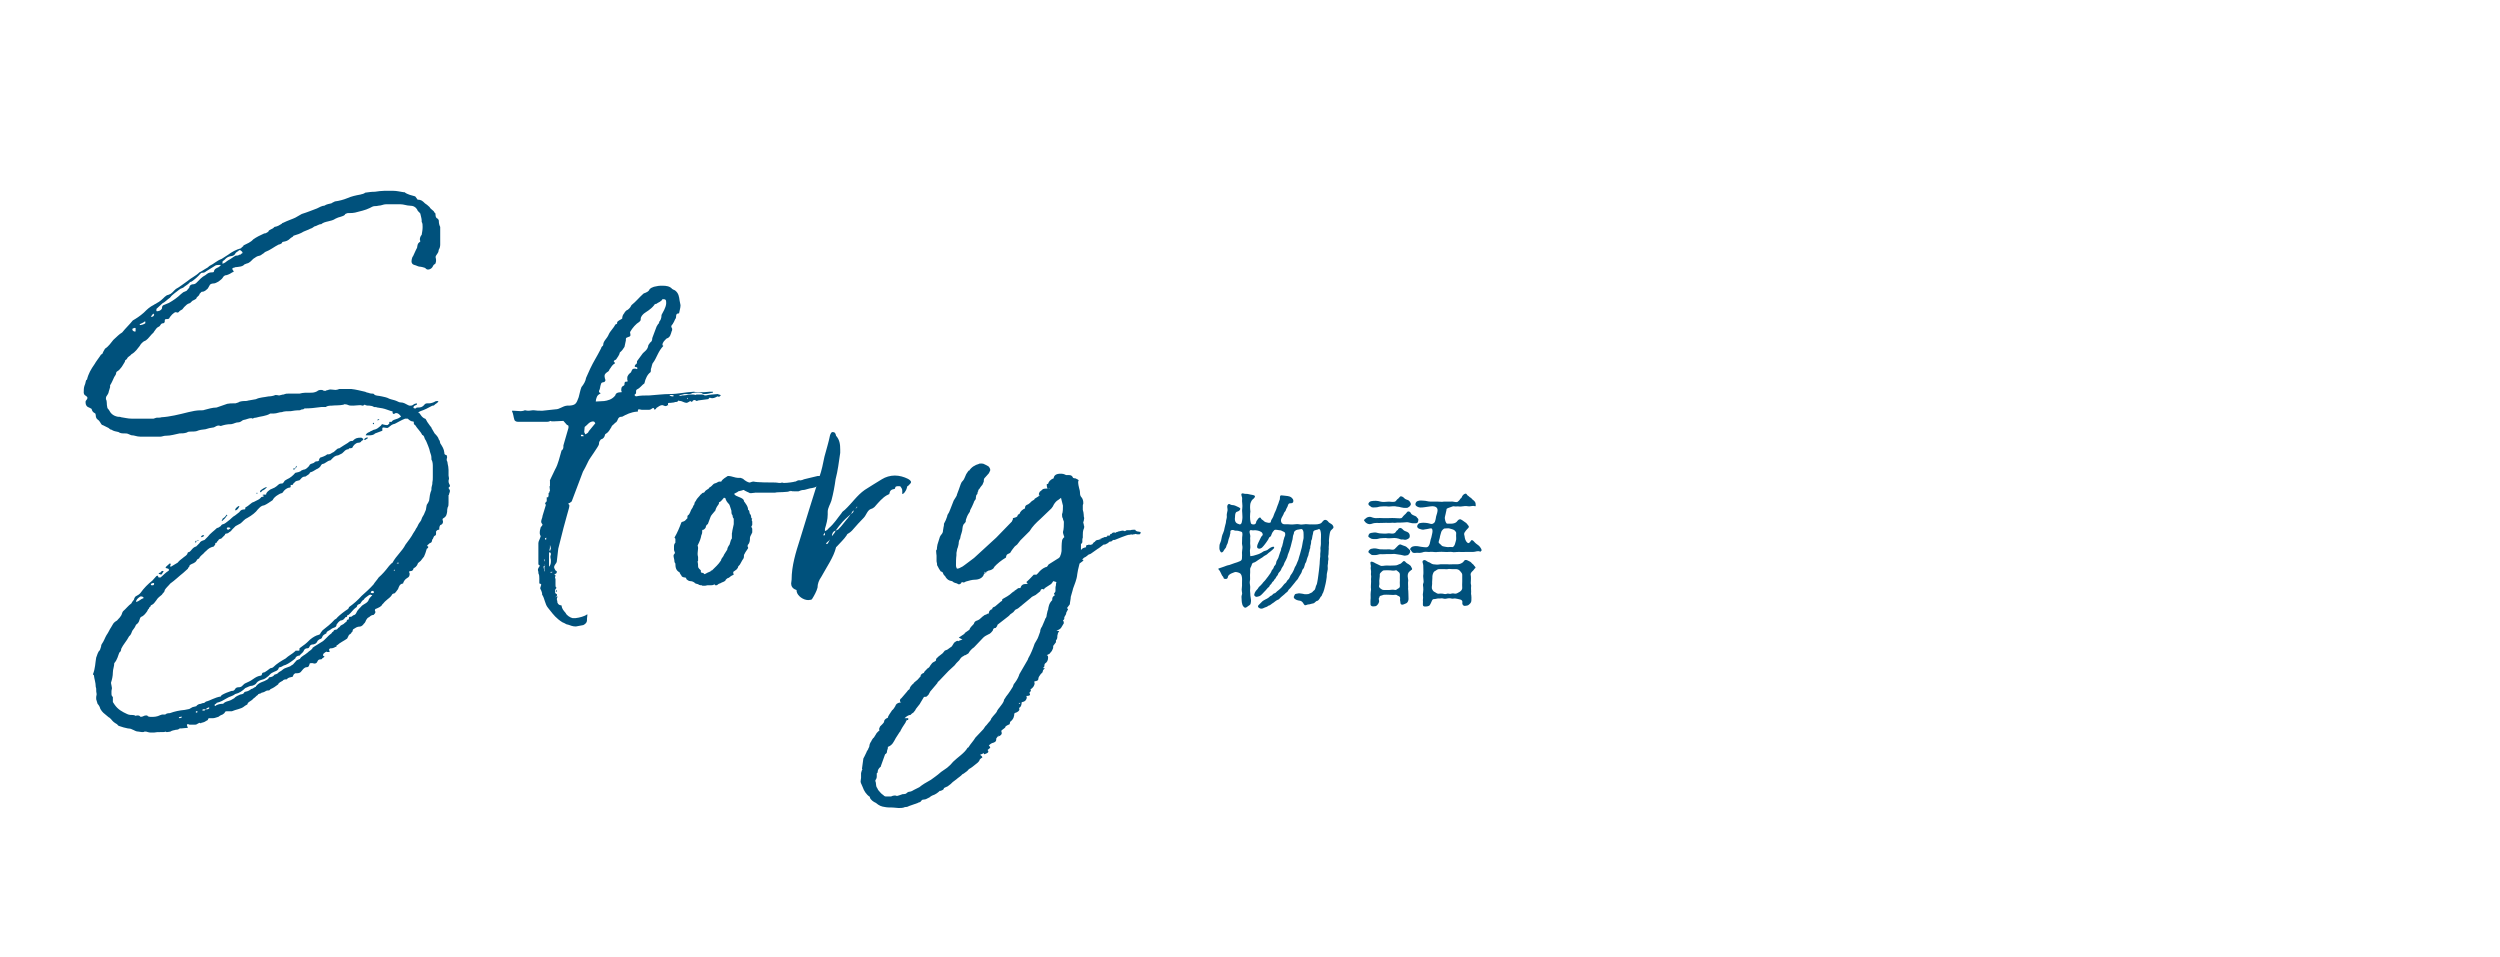 <?xml version="1.0" encoding="UTF-8"?>
<svg id="_レイヤー_2" data-name="レイヤー 2" xmlns="http://www.w3.org/2000/svg" width="405" height="155" viewBox="0 0 405 155">
  <defs>
    <style>
      .cls-1 {
        fill: none;
      }

      .cls-2 {
        fill: #00517c;
      }
    </style>
  </defs>
  <g id="_レイヤー_1-2" data-name="レイヤー 1">
    <g>
      <g>
        <g>
          <path class="cls-2" d="m59.24,70.516c.075-.3.375-.45.6-.525l.225-.149c.3-.075.375-.226.525-.226.45-.075.675-.3,1.125-.675.075-.15.15-.225.225-.225.075,0,.15.074.225.074.3.075.45.075.6.075.075,0,.15-.149.3-.225v-.3h.375c.15-.301.525-.375.75-.45.3-.075.525-.226.75-.375v-.075c-.225-.3-.45-.524-.75-.524-.075,0-.15,0-.225.074-.075,0-.075.075-.15.075-.225,0-.225-.225-.225-.375,0,0,0-.075-.075-.075-.225,0-.45-.149-.75-.225-.6-.225-1.05-.3-1.65-.375-.15-.075-.375-.075-.525-.075-.15-.149-.6-.225-.75-.225s-.45,0-.6-.075c-.075,0-.075-.075-.15-.075-.075,0-.15.075-.15.075,0,.075-.3.075-.3.075-.075-.075-.225-.075-.375-.075-.375,0-.675.075-1.05.075-.15,0-.675,0-.75-.075-.15-.075-.375-.15-.6-.15-.075,0-.15,0-.225.075-.75.15-1.275.075-1.875.15-.225,0-.75,0-.975.225h-.75c-1.05.15-1.875.226-2.7.226l-.225.149c-.3,0-.375.075-.525.15-.6,0-1.125.075-1.5.149-.525,0-1.05,0-1.425.15-.45,0-.825.225-1.275.225h-.6c-.675.45-1.65.45-2.325.675-.375,0-.45.15-.525.15-.075,0-.15-.075-.225-.075-.45,0-.75.226-1.275.3-.075,0-.15.075-.375.226-.075.075-.3.149-.375.149-.525,0-.75.226-1.2.301-.75,0-1.275.149-1.725.3-.225-.075-.3-.075-.375-.075-.3,0-.525.225-.75.3-.6.075-.9.15-1.35.3-.6.075-.9.075-1.425.301-.225.074-.675.074-.825.074-.3,0-.6,0-.75.15-.45.15-.75.15-1.2.15-.75.149-1.425.375-2.175.375h-.075c-.3,0-.6.149-.825.149h-3.3c-.6,0-.9-.225-1.425-.225-.075,0-.15-.075-.375-.15-.3-.149-.45-.149-.675-.149-.45,0-.75,0-1.05-.226-.375-.075-.825-.149-1.125-.375-.3,0-.375-.3-.675-.375l-.75-.375h-.075c-.3-.225-.3-.6-.75-.899-.225-.15-.3-.45-.3-.675,0-.15-.075-.301-.075-.301-.45-.225-.525-.449-.6-.75-.225-.149-.45-.225-.6-.3-.375-.225-.375-.6-.375-.825,0-.074,0-.149.075-.225.15-.15.225-.3.225-.45,0-.149-.225-.3-.45-.45-.075-.074-.15-.225-.15-.375,0-.375,0-.824.15-1.199.15-.3.15-.601.225-.75q0-.15.15-.15c.225-.975.675-1.725,1.2-2.475.3-.525.675-.976.975-1.425,0-.075.15-.226.225-.226.15-.074.15-.225.225-.375l.3-.524c.6-.375.975-.976,1.35-1.425.6-.525.9-.9,1.425-1.2.6-.75,1.125-1.2,1.725-1.95.525-.3,1.125-.675,1.8-1.274.525-.525.9-.9,1.65-1.275.15-.15.375-.15.375-.225.6-.301.975-.676,1.35-1.05l.3-.226c.075-.075.375-.075.375-.149.45-.075.75-.601,1.125-.9.6-.3,1.2-.825,1.875-1.275.6-.524,1.35-.824,1.95-1.425.225-.075.525-.3.9-.524.3-.15.525-.3.75-.525.675-.3,1.125-.825,1.95-1.125l1.05-.675c.6-.45,1.275-.825,2.1-1.05,0-.075.225-.226.3-.3.075,0,.075-.15.075-.15.6-.3,1.2-.525,1.575-.975.525-.375,1.125-.675,1.8-.976.075,0,.225,0,.3-.074.075,0,.15-.075.375-.226,0-.3.675-.375.9-.675l.075-.075c.525-.075.825-.3,1.2-.524,0-.075.15-.15.225-.15.75-.375,1.5-.6,1.95-.825l1.05-.6c.975-.3,1.65-.6,2.475-.9.3-.149.825-.449,1.2-.449.3-.226.825-.301,1.125-.375.3-.226.525-.226.525-.301.675-.074,1.5-.3,2.025-.524.675-.3,1.35-.45,2.175-.601.15-.074.525-.074.75-.3.6-.075.975-.149,1.575-.149.525-.075,1.05-.15,1.5-.15h1.5c.525,0,1.125.15,1.65.225h.15c.45.375,1.2.525,1.725.676l.225.3c.075.075.15.225.15.225.6,0,.825.226,1.2.601.15.074.525.375.75.6.075.225.45.45.675.675.075.075.075.225.225.3.15.075-.075.675.375.9.15,0,.15.225.225.3,0,.45.075.75.225,1.05v2.85c0,.301-.075.601-.225.825,0,.075-.075.226-.075.375-.225.45-.45.601-.45.825,0,.15.075.225.075.45v.225c0,.075-.075.375-.15.45-.225.075-.3.225-.45.525-.15.225-.45.375-.675.375-.225,0-.3-.075-.375-.15-.075-.075-.15-.15-.225-.15-.3-.074-.45-.149-.6-.149-.45,0-.675-.226-1.05-.3-.3-.075-.45-.301-.45-.601,0-.225.075-.45.15-.675,0,0,0-.075.075-.075.225-.45.45-1.05.675-1.425.075-.45.075-.675.375-.9q.15-.074.15-.149c0-.075-.075-.226-.075-.3,0-.3.15-.601.3-.75.075-.45.15-.825.15-1.275,0-.3,0-.6-.15-.825v-.225c0-.3-.15-.75-.225-1.125-.15-.225-.45-.375-.525-.675-.225-.375-.6-.6-1.2-.6-.45,0-.975-.226-1.5-.226h-2.325c-.45,0-.75.226-1.2.226-.075,0-.225.074-.6.074h-.075c-.15,0-.525.15-.75.301-.75.375-1.575.524-2.4.749-.3.075-.6.075-1.05.075-.15,0-.225,0-.525.15-.075.225-.3.3-.75.45-.3.074-.525.149-.825.3-.75.524-1.725.375-2.325.899-.45,0-.675.301-1.125.375-.075.075-.375.301-.675.375-.225.15-.75.301-1.05.45-.45.3-1.125.525-1.65.675-.075.226-.3.226-.45.375-.45.45-.75.525-1.2.601-.075,0-.225.074-.225.225-.075.075-.375.225-.525.225-.75.375-1.35.9-2.175,1.2-.075,0-.15.075-.15.15-.3.149-.6.45-.75.45-.45.074-.6.225-1.05.524-.3.3-.6.675-1.05.75l-.375.15c-.3.375-.9.375-1.5.45-.075,0-.075.074-.15.074-.3,0-.3.15-.3.226.075.225.225.3.225.375,0,.074-.15.149-.225.149-.225.15-.45.3-.9.45-.3,0-.525.15-.675.45-.15.225-.3.3-.675.6-.3.15-.525.3-.75.3-.225,0-.6.075-.675.301l-.3.524c-.3.226-.45.525-.975.525,0,0-.15.075-.225.225-.075,0-.075.075-.15.15,0,.3-.45.375-.525.75l-.375.225c-.3.075-.375.3-.525.375,0,.075-.15.15-.225.15-.3.074-.525.3-.825.6l-.3.375c-.225.15-.45.225-.525.375-.075.075-.15.15-.225.15-.15,0-.225-.075-.3-.075-.225,0-.375.225-.6.375-.225.3-.375.375-.45.6-.075.075-.075.15-.45.15-.3,0-.3.075-.3.45,0,.074-.15.225-.225.225-.525,0-.375.45-.825.6-.3.15-.375.375-.675.75-.075.226-.3.3-.525.601-.3.3-.6.824-1.125.975-.3.225-.525.45-.675.75-.375.45-.675.975-1.35,1.35-.15.226-.375.301-.6.525-.075.149-.15.3-.3.375s-.15.225-.15.3c-.3.45-.45.825-.75,1.125-.15.15-.225.3-.3.3-.225.15-.375.226-.375.45s-.225.45-.3.6c-.225.45-.375.9-.675,1.351v.3l-.225.75c0,.225-.225.524-.375.75-.075.075-.075.375-.075.45.225.375.075.75.225,1.35,0,.15.225.3.3.45.225.45.6.899,1.425,1.05.15,0,.375,0,.525.075.6.074,1.05.225,1.65.225h3.6c.075,0,.375-.15.45-.15.225,0,.675,0,.825-.074,1.35-.075,2.85-.45,4.35-.825.6-.15,1.35-.3,1.95-.3h.225c.375,0,.375-.075.45-.075.6-.15,1.275-.375,1.95-.375l1.725-.6c.375-.075.675-.075.9-.075h.375c.15,0,.225-.075.525-.15.15-.149.675-.225.9-.225.15,0,.525,0,.675-.075l1.275-.225c.6-.301,1.35-.301,2.025-.45.3,0,.825-.075,1.125-.226.375,0,.525.075.6.075l.6-.149c.075,0,.225,0,.3-.075.225-.075.375-.075.525-.075h1.875c.3-.075.675-.15.975-.15h.75c.375,0,.675,0,1.125-.225.15-.15.375-.225.6-.225.15,0,.3,0,.375.074.075.075.3.075.375.075q.075,0,.15-.075c.15,0,.45-.149.675-.149s.6.075.825.075c.15,0,.45-.075.6-.15h1.95c.75.075,1.575.3,2.25.45.075,0,.225.149.45.149.225.075.375.15.75.15.075,0,.15,0,.225.075.15.3.675.225,1.275.375.3.075.825.149,1.2.375.375.149.9.225,1.2.375.3.149.45.225.675.225.45,0,.75.226,1.2.45.15.075.225.075.3.075.15,0,.3,0,.525-.15.075-.149.3-.149.525-.225l.075.075q0,.149-.075.149l-.45.226c0,.149-.075.225-.075.225.075.15.15.15.375.15.075-.075.15-.075.15-.15h.225c.45,0,.675-.075.975-.375.15-.225.3-.3.525-.3h.3c.3,0,.75-.15.975-.3.075-.075.375-.075.525-.075,0,.3-.525.45-.675.675-.075.075-.15.075-.3.075-.675.375-1.275.675-1.95.899-.15.075-.3.15-.3.226s0,.075.15.075c.3.375.375.675.9.899.15,0,.225.3.375.525.3.375.375.6.675.899v.075c.15.3.375.6.525.9.225.225.6.6.675.975l.15.225c0,.075.075.301.075.375.375.601.6.9.675,1.575,0,.15,0,.3.375.375,0,.15.075.225.075.3s-.075.226-.075.375c0,.15,0,.226.075.3.075.226.075.301.075.375.075.301.15.676.15,1.051v.899c0,.15.075.3.075.45,0,.149-.075.3-.075.375s0,.3.075.45c0,.074.15.225.15.375,0,.074,0,.149-.15.225-.075.075-.075.15-.075.15.075.149.225.3.225.449,0,.226-.15.45-.15.601,0,0,0,.075-.075.075v1.199c0,.375,0,.601-.15.825-.075.3-.075.45-.075.675-.075.375-.075.75-.6,1.05-.15.075-.15.15-.15.301.075.074.075.225.075.3,0,.225-.15.45-.45.524-.075.15-.15.301-.15.45v.226c0,.074-.075.074-.15.074-.15,0-.375.226-.375.301v.3c0,.3-.075.3-.225.375-.15.074-.15.225-.3.524-.225.15,0,.3-.3.601-.15,0-.3.149-.45.3q-.15.075-.15.149c0,.075,0,.15.15.15v.15c0,.149-.15.149-.225.225-.15.525-.3.975-.45,1.275-.225.3-.375.449-.525.675l-.45.375c-.075.225-.225.6-.675.824l-.075.075c0,.15-.075.3-.3.375-.225,0-.375.075-.375.075v.15c0,.074.075.074.075.225,0,.3-.075.525-.375.675-.375.226-.525.45-.675.825v.075c-.6.075-.675.524-.825.899-.225.301-.375.525-.525.676-.225.074-.375.074-.45.225-.225.45-.675.675-.975.975-.3.226-.45.525-.6.601-.15.375-.6.524-.9.675-.3.075-.3.149-.3.375.075.075.075.149.075.225,0,.15-.15.3-.3.45-.45,0-.6.3-.75.375-.15,0-.375.3-.45.45-.075.149-.15.45-.375.6-.075.15-.375.45-.6.45-.525,0-.75.225-1.125.45-.15.149,0,.375-.225.449-.075.15-.075.226-.45.45l-.3.601c-.525.375-1.2.675-1.575,1.05-.15,0-.15.075-.15.225,0,.075-.3.075-.3.15-.075,0-.225.149-.525.149-.15,0-.225,0-.3.075s-.075.075-.075.15.075.225.075.3c.075.075,0,.075,0,.075h-.375c-.075,0-.075-.075-.15-.075,0,0,0,.075-.075.075-.075,0-.15.075-.225.149-.225.15-.225.226-.225.45.075.075.225.075.225.15,0,.074-.3.225-.375.3,0,.075-.075.149-.3.149-.3,0-.375.15-.525.45-.075.15-.225.226-.45.226-.075,0-.225-.075-.3-.075h-.075c-.075,0-.3,0-.375.075,0,.149-.075.225-.15.449-.075.075-.15.15-.45.15-.225.075-.375.225-.45.3l-.375.45c-.075.075-.225.225-.675.225h-.225s-.3.15-.3.301c-.075.074-.075.149-.075.149,0,.075-.075.15-.225.15-.225.075-.6.075-.75.375-.375,0-.6.075-.675.225-.225.15-.675.3-.75.601-.525.374-.675.524-1.2.749-.075,0-.15.226-.3.226-.075,0-.3,0-.45.075-.15.074-.3.225-.75.3-.15.225-.525.075-.6.375-.225.075-.3.3-.75.6-.15.226-.375.3-.675.525-.075.075-.225.149-.225.3s-.375.225-.6.45c-.45.375-1.275.45-1.95.75h-.825c-.15,0-.3.075-.3.149,0,.15-.3.3-.375.375-.15.075-.3.075-.675.375-.3.075-.6.226-.9.226h-.6c-.075,0-.15.074-.15.074,0,.075-.075.301-.225.301-.225.149-.45.3-.9.375,0,.074-.075.074-.075.074-.075,0-.15-.074-.15-.074-.075,0-.15,0-.375.149-.075.075-.225.15-.45.15h-.9c0-.075-.15-.075-.225-.075-.075,0-.15,0-.15.075,0,.225.075.225.075.3s.075.15.075.15c0,.074-.075.074-.15.074-.375,0-.6.075-.825.075-.3,0-.375,0-.45.075s-.225.15-.525.15c-.15.074-.6.074-.9.3-.075,0-.375.075-.525.075-.075,0-.15,0-.225-.075-.15.075-.45.075-.6.075h-.225c-.45,0-.675,0-1.05.074h-.525c-.3,0-.45-.074-.75-.149h-.3c-.075.075-.225.075-.375.075-.225,0-.375-.075-.525-.075-.525,0-.675-.226-1.125-.375-.075-.075-.45-.15-.675-.15-.45-.075-.9-.225-1.35-.375-.15,0-.3-.225-.375-.3-.525-.3-.675-.45-.975-.825-.075-.075-.3-.3-.375-.3-.9-.75-.975-.75-1.35-1.35-.075-.3-.225-.601-.45-.825l-.225-.75v-.375c0-.075.075-.3.075-.45-.075-.3-.075-.524-.075-.899,0-.075-.075-.226-.075-.301,0-.675-.225-1.199-.3-1.874-.15-.075-.15-.15-.15-.15.375-.9.375-1.875.525-2.7.15-.3.225-.899.6-1.199.075-.301.225-.525.225-.825,0-.075.075-.075.075-.15.375-.524.525-1.05.75-1.425.375-.525.525-.975.75-1.275.3-.449.3-.749.975-1.124.225-.301.675-.601.825-1.2,0,0,.075-.226.15-.3.525-.45.825-.9,1.35-1.275.15-.375.45-.525.45-.75,0-.075.15-.3.225-.375.3-.15.675-.375.825-.6.525-.75,1.2-1.425,1.875-1.95l.675-.75c.075,0,.075-.075.15-.075.075,0,.075.075.15.15,0,.075,0,.149.15.149h.225c.3-.225.75-.75,1.35-1.125v-.149c0-.15-.15-.15-.375-.226-.075,0-.15,0-.15-.149.15-.225.525-.45.6-.6h.15c.075,0,.075.074.075.149-.075.075-.075.15-.075.226,0,.149.075.149.075.149l.375-.225c.3-.15.45-.3.75-.45.225-.3.525-.525.825-.75.225-.225.6-.375.75-.675,0-.15.075-.3.3-.3.375-.226.525-.75,1.125-.9l.525-.525c.15-.3.375-.375.825-.524l.525-.525c.375-.524,1.05-.975,1.5-1.425.225,0,.225-.075.6-.3.075-.15.225-.3.375-.3.3-.075.525-.3.825-.525.45-.3.675-.675,1.125-.899l.675-.525c.225-.375.525-.45.825-.45.075,0,.15,0,.15-.149v-.15c.6-.3.975-.825,1.35-.899l.75-.375c.3-.15.375-.301.525-.45.225,0,.375-.075.375-.15s-.15-.075-.225-.149c0-.075.3-.075.3-.075h.3c0-.375.375-.601.675-.825l.675-.3c.15-.075.45-.3.6-.45s.3-.225.6-.225c.15,0,.225-.075.375-.301,0-.149.225-.225.45-.375.525-.225.975-.6,1.35-1.05.3-.074.825-.149.975-.375.075,0,.3-.149.375-.149.375,0,.675-.375.9-.601.075-.375.6-.375.825-.524.075-.226.45-.226.6-.226.075-.074.225-.149.225-.225l-.075-.075.225-.3c.3-.075.9-.3,1.125-.525h.225c.3,0,.45-.225.825-.375l.6-.524c.15-.075.225-.075.3-.075.525-.375.975-.6,1.425-.899.15-.15.375-.301.6-.301h.15q.075,0,.075-.074c.375-.375.675-.45,1.275-.45.075.075.075,0,.075,0,.075,0,.075.075.3.225,0,.15-.225.3-.3.3-.075.226-.3.301-.6.301-.375.074-.75.449-.9.824q-.15.075-.525.075c0,.075-.075.15-.075.15-.525,0-.75.449-1.05.675l-.6.3c-.6.075-.75.3-1.125.675l-.15.15c-.6.075-.75.524-1.35.6l-.15.15c-.15.375-.525.6-.75.675-.45.3-.75.45-1.05.525-.15.375-.375.375-.75.675h-.075c-.525,0-.675.449-.9.6-.375.075-.6.15-.675.225-.075.15-.3.226-.3.301-.075.149-.075.225-.225.225h-.225v.3c0,.075-.075.15-.3.15-.3.075-.675.3-.975.75,0,.075-.15.149-.45.225-.375.226-.9.45-1.2,1.05-.45.301-.975.676-1.35.825-.525.075-.675.3-1.05.675-.3.45-.975.976-1.65,1.351-.525.225-.75.6-1.125.899l-.825.45-.6.6c-.15.301-.375.301-.6.525-.15.075-.225.075-.225.075-.075,0-.3,0-.3.225l-.6.6c-.075,0-.375.075-.45.226,0,.149-.225.149-.3.45-.225,0-.225.074-.225.3,0,0-.15.149-.225.3-.6.15-.825.3-1.275.75-.075.075-.225.15-.3.3-.375.375-.675.525-.825.9-.225.075-.3.149-.375.3-.225.45-.75.525-.975.675-.225.15-.225.226-.225.375-.15.075-.225.225-.225.3l-.75.675c-.675.525-1.35,1.2-2.1,1.726-.225.3-.675.675-.9,1.05,0,.375-.375.525-.45.75-.3.225-.75.6-.9.899-.225.301-.45.601-.6.676-.15.074-.375.149-.375.375-.15.074-.225.149-.225.3-.15.075-.225.3-.3.45-.225.3-.525.75-.975.899-.15.075-.225.375-.3.601-.075.3-.3.524-.525.675-.15.375-.3.6-.6.975-.15.375-.225.675-.525.9-.375.75-.975,1.35-1.275,2.024,0,.3-.15.525-.3.601-.225.524-.3,1.124-.825,1.725,0,.524-.225.975-.225,1.5,0,.6-.15,1.2-.3,1.649q0,.15.075.45c0,.15.075.3.075.45,0,.149-.075.3-.075.45v.375c0,.225,0,.449.225.6v.825l.3.45c.525.75,1.2,1.125,2.025,1.499.3.15.675.15.9.15.3,0,.45.15.525.15l.075-.075h.225c.225,0,.3.075.45.225.375,0,.525-.225.825-.225h.225c.15.225.375.225.75.225s.825,0,1.425-.3c0,0,.075,0,.225-.075h.525c.225-.225.6-.225.75-.225.825-.3,1.575-.45,2.4-.525l.75-.149.525-.3.6-.15c.15-.225.45-.375.675-.375.15,0,.225-.15.6-.15l.3-.225c.675-.15,1.425-.675,2.4-.825,0,0,.075-.149.15-.225.525-.3.9-.45,1.575-.675.375,0,.45-.075.6-.301.075-.149.225-.3.6-.3.075,0,.225,0,.375-.075.225-.149.375-.374.6-.524.525-.225.975-.45,1.275-.675.525-.375.825-.525,1.275-.601.15,0,.15-.074.225-.225,0-.15.075-.3.375-.3.3-.15.675-.45.975-.675.075,0,.375-.075.45-.15.6-.6,1.35-1.05,2.025-1.425.45-.45,1.125-.75,1.575-1.2,0-.075.075-.075.225-.075h.375c.075,0,.075-.074.075-.3v-.075l.6-.449c.375-.226.9-.75,1.125-.976.45-.375.975-.675,1.35-.75.3-.075.3-.225.3-.225.15-.3.3-.375.375-.525.675-.524,1.35-1.05,1.95-1.725.15-.075.3-.15.45-.375.375-.375,1.125-.975,1.725-1.35.075-.075.15-.226.15-.301.75-.524,1.5-1.199,2.025-1.8.675-.6,1.35-1.199,1.95-1.875.15-.3.6-.75.825-1.125.6-.524,1.125-1.125,1.575-1.725.15-.225.375-.375.45-.524.075,0,.15-.075.225-.15.6-1.125,1.575-1.875,2.1-2.925.45-.601.975-1.275,1.275-1.875.075,0,.075-.225.15-.225.15-.15.15-.301.3-.525.15-.15.3-.525.375-.675.15-.3.45-.525.525-.9.075-.3.375-.6.45-.899l.225-.525c0-.075.075-.375.075-.45,0-.149.075-.3.075-.375.075-.074.375-.6.375-.675.075-.675.15-1.2.375-1.725v-.226c0-.3.15-.6.15-.824v-.15c.075-.3.075-.6.075-.9v-1.649c0-.375,0-.825-.225-1.2v-.225c0-.3-.075-.601-.225-.976-.075-.375-.15-.6-.3-.975-.225-.524-.3-.825-.525-1.125-.15-.3-.075-.524-.45-.675-.225-.525-.825-1.05-1.125-1.575-.15-.075-.225-.149-.225-.3v-.15c0-.074-.075-.149-.075-.149h-.075c-.3,0-.6-.226-.825-.45h-.45c-.6.225-1.05.525-1.65.825-.45.075-.675.3-1.05.6-.075.075-.15.075-.225.075-.15,0-.45-.075-.525-.075-.225,0-.225.075-.225.15v.375l-1.2.45c-.15.225-.6.3-.9.3h-.6Zm-37.273-17.324c0-.075-.075-.075-.15-.075-.075,0-.075.075-.3.075,0,.075-.075.075-.075.149,0,.15.075.3.375.375.075,0,.15,0,.15-.075v-.449Zm1.275,43.723v-.149c-.075-.075-.225-.15-.375-.15-.075,0-.15,0-.225.075-.3.225-.6.45-.6.825.6-.15.675-.45,1.2-.601Zm.3-44.548v-.225s0-.075-.075-.075c0,0-.075,0-.075.075-.15.074-.525.3-.75.375v.074c0,.075.075.075.075.075.45-.075.6-.149.825-.3Zm1.05-1.05c.15,0,.3-.075.375-.3v-.075c-.075,0-.075-.15-.075-.15-.225.15-.3.3-.45.525h.15Zm.3,43.123c-.15,0-.3.075-.45.15v.074c0,.075,0,.15.15.15h.15c.15,0,.225-.075.225-.3l-.075-.075Zm8.475-50.473c-.15.149-.3.225-.675.225-.075,0-.15.075-.225.15-.45.524-.9.899-1.425,1.274-.15,0-.375.15-.375.226-.3.3-.75.524-.975.75l-.525.225c-.525.45-1.275.9-1.575,1.35l-.075.075c-.45.3-.75.675-1.2.9l-.975.899v.3c-.075.075.075.075.225.075.45-.075.6-.3.675-.45,0-.3.075-.449.225-.524l.9-.375c.675-.375,1.425-.9,1.95-1.425l.375-.3.525-.226.45-.524c0-.301.225-.45.45-.525.3,0,.525-.075.675-.225.525-.525.9-.976,1.5-1.275.375-.3.525-.45,1.125-.45.075,0,.15,0,.225-.075.075-.524.45-.6.75-.749.075-.075.375-.226.375-.375-.375,0-.6,0-.825.074l-1.575.976Zm-6.825,48.598c-.225.15-.225.45-.45.525q-.075,0-.15-.075-.225,0-.225-.075c0-.075,0-.15.225-.15.15-.149.225-.3.375-.3,0,0,.15,0,.15.075h.075Zm2.925,23.549h-.15c-.15,0-.3.075-.3.075h-.075c.075,0,.075.15.075.15.075,0,.3,0,.45-.15v-.075Zm2.475-28.499c-.075,0-.075.075-.15.075,0,.226-.075.226-.075.226-.075,0-.075-.075-.075-.15s0-.15.075-.15h.225Zm-.15,27.824h.075c.075,0,.15-.075.15-.149,0,0-.075-.075-.15-.075-.075,0-.15,0-.15.149q0,.075.075.075Zm.225-27.974l.225.075q-.225.074-.3.074s.075-.074.075-.149Zm1.05-.75c0,.225-.375.3-.45.3h-.075c.075-.15.15-.3.3-.3h.225Zm.3,28.199h-.525s0,.149-.15.149c.15,0,.375.075.375.075l.3-.225Zm.525-.15v-.15s-.075-.074-.075,0c-.075,0-.45.15-.45.301.15,0,.375,0,.525-.15Zm2.175-.75h.075c.3-.3.45-.3.6-.375.6-.15.825-.3,1.2-.525.225-.3.675-.449.975-.6.375-.075.525-.075.675-.375,0,0,.075-.075.15-.075.45-.075.675-.225.975-.45.225,0,.375-.225.75-.375,0,0,0-.149.075-.149.3-.375.675-.525,1.275-.75.225-.15.675-.225.75-.6.6-.075.75-.226.9-.45.375-.075.6-.226.675-.375.225-.15.45-.226.675-.45s.675-.3,1.2-.525c.15-.149.375-.225.45-.3l.6-.675.525-.225c.225-.45.675-.525,1.275-1.05.15-.226.675-.375.825-.825.15,0,.15-.075.15-.075l1.2-.75c.6-.3.975-.975,1.65-1.425.075-.075.075-.226.3-.3.075-.226.225-.301.375-.301s.3-.074.375-.225c0-.075.075-.075.075-.075.15-.075.225-.149.375-.375.225-.149.525-.225.6-.375l.375-.3c0-.225.075-.3.3-.3,0-.075.075-.15.075-.375q0-.075.375-.075l.3-.225c.375-.075.45-.3.525-.45.225-.525.675-.825.9-1.125.375-.3.975-.45,1.125-1.05.075-.15.225-.3.375-.45,0-.075.15-.075.15-.15,0,0,0-.074-.15-.074,0,0-.15-.075-.225-.075,0,.075-.15.075-.225.149-.375.301-.675.45-.75.676-.3.149-.375.375-.6.675-.3.075-.525.225-.525.45-.075.074-.075.149-.15.149-.45.3-.75.825-1.2,1.2-.15,0-.225.075-.225.15,0,.149-.075.225-.3.225-.075.225-.225.225-.3.375-.15.075-.225.15-.45.15-.3.149-.525.449-.675.675,0,.3-.15.375-.3.449-.15.075-.45.15-.6.301-.225.225-.75.3-.75.675-.3.149-.6.3-.675.6,0,.075-.15.3-.3.3-.3.075-.375.301-.45.301-.15.449-.525.6-.9.6-.075,0-.375.15-.375.3-.075.15-.15.3-.3.3-.45,0-.6.226-.675.45-.075.226-.45.45-.675.75-.45,0-.675.3-.675.45-.45.375-1.05.825-1.575,1.05-.45.075-.6.375-.975.375-.075.075-.15.075-.15.15-.075.449-.675.524-.9.675-.375.149-.525.375-.75.6-.3.226-.6.525-1.05.601-.3.074-.675.225-.9.524-.075.226-.45.375-.675.45-.45,0-.675.225-1.125.375-.45.45-.975.825-1.65.975-.45.375-.9.375-1.35.675-.525.301-.975.601-1.65.75,0,.15-.225.15-.3.301-.075,0-.075.074-.075.074,0,0,.075,0,.15.15.3-.3.9-.375,1.2-.375Zm-.15-29.699c.075-.074.15-.225.15-.3.375-.225.525-.45.675-.675v.075q.075,0,.075.075s0,.074-.075.074c-.15.226-.3.45-.675.75,0,.075-.075.075-.075.075,0,0-.075,0-.075-.075Zm2.25-42.897c.15,0,.45,0,.6-.15.15,0,.225,0,.3-.15,0,0,.225-.074.225-.149,0-.226-.225-.3-.375-.45-.15,0-.225,0-.3.15-.3.149-.45.3-.525.449-.15.301-.525.375-.675.375-.45.075-.675.226-.975.525,0,.075-.3.225-.375.3,0,0,0,.3-.075.375.45,0,.675-.375.975-.524.45-.226.9-.601,1.2-.75Zm-1.425,44.173c0,.075.075.225.225.225.075,0,.225-.149.375-.225,0-.075-.15-.15-.375-.15-.15,0-.225.075-.225.15Zm1.35-2.925c0-.3.225-.45.525-.675h.15v.075c-.075.149-.225.449-.525.6h-.15Zm3.525-2.7s-.075-.075-.15-.075c.075,0,.15-.074.15-.074.075,0,.075.074.15.074-.075,0-.075.075-.15.075Zm1.575-.975c-.15.149-.375.375-.75.524-.075.15-.15.226-.225.226-.075,0-.075-.075-.075-.075v-.15c.3-.3.75-.524.975-.6,0-.075,0,0,.075,0v.075Zm4.35-2.925q-.075-.075-.075-.15c.3,0,.375-.075.375-.075q0,.226-.3.226Zm.375-.45c.075-.15.15-.15.15-.15,0,.15,0,.226-.075.226,0,.149-.075.149-.15.149q.075-.149.075-.225Zm11.699-4.725v.075l-.45.3h-.15v-.15c.225-.149.225-.225.375-.225h.225Zm.9,24.974q0-.149-.075-.149c-.3,0-.375.149-.375.3,0,0,.075.075.3.075h.075c.075,0,.075-.075.075-.075.075,0,.075-.075.075-.15h-.075Zm-.075-27.374c.075,0,.15,0,.15.15v.075c-.075,0-.15,0-.225-.075.075,0,.075-.15.075-.15Zm.675-.45l.075-.074c.075,0,.075-.075.075-.075.075,0,.075.075.225.075l-.15.074c-.075,0-.075.075-.15.075,0,0,0-.075-.075-.075Zm2.85,24.225l-.225.149s.225,0,.225.075v-.225Zm.675-1.05c-.075,0-.075-.075-.15-.075l-.225.075s0,.075.225.075c.075,0,.075-.075.15-.075Z"/>
          <path class="cls-2" d="m90.217,90.84c0,.149-.075.375-.225.524-.075.15-.225.301-.225.525,0,.149.15.375.225.524.15.075.225.15.225.226s-.075.149-.075.225l-.375.226c.15,0,.225.074.225.149s-.075.226-.075.3c0,.075,0,.15.075.226v1.05c0,.15,0,.3.15.375,0,0,0,.15-.15.225-.075.15-.075.301-.075.45,0,.075,0,.15.075.226,0,.074.15.149.225.149v.375c-.075,0-.225.075-.225.15l.375-.15-.075.15c-.075.074-.075.149-.075.3v.149c.075.075.075.226.075.375.075.15.15.375.45.45q.225,0,.225.075c.075.525.3.75.675,1.2.15.375.75.75,1.125.825h.45c.675-.075,1.5-.301,1.875-.601h.075l-.075.675v.226c0,.45-.3.675-.6.825l-1.2.225c-.525,0-.825-.15-1.275-.3-.3,0-.45-.226-.9-.375-.975-.601-1.5-1.275-2.025-1.95l-.3-.375c-.525-.6-.525-1.5-.975-2.175v-.225c-.075-.301-.15-.45-.3-.75,0-.226.15-.45.15-.601v-.075c0-.074-.15-.074-.3-.149v-.825c0-.3,0-.525-.15-.825v-.225c0-.075-.075-.15-.075-.3,0-.15.075-.375.225-.525l.075-.225c-.225-.075-.225-.15-.225-.3v-3.301c0-.3.225-.6.3-.899,0-.075.075-.15.075-.226-.075-.149-.15-.3-.15-.449v-.15c0-.3.075-.524.15-.825,0-.074.225-.225.225-.3.075-.075.075-.149.075-.149-.075-.15-.225-.301-.225-.45,0-.375.225-.675.225-.976l.525-1.725v-.075l-.15-.225h.075l.075-.225.15-.075v-.675h.225l.075-.301v-.375l.15-.149v-.15l.075-.075-.075-.75h.075v-.899s-.075-.075,0-.075l.825-1.725c.525-.9.75-2.101,1.05-3.075.225-.15.3-.375.3-.6v-.226c.3-.975.525-1.875.825-2.85v-.225c0-.15-.075-.226-.225-.226l-.6-.675c-.525,0-.975.075-1.575.075h-.225c-.225,0-.225-.075-.3-.075-.075,0-.15.075-.15.075-.15.075-.45.075-.825.075h-4.275c-.375,0-.6-.226-.6-.375-.15-.45-.15-.9-.375-1.351v-.074h.225c.375,0,.825.074,1.2.074.225,0,.525-.074.675-.149.3.075.45.075.525.075.375,0,.525-.075.75-.075h.15c.525.075.75.075,1.2.075h.225l2.1-.226c.675,0,1.125-.524,1.875-.6h.375c.975-.075,1.125-.3,1.5-1.351.15-.524.225-1.05.45-1.649.375-.45.675-.975.75-1.5l.675-1.5c.525-1.125,1.125-2.024,1.65-3.075l.15-.3c0-.075,0-.149.075-.149,0-.075.225-.15.225-.301,0-.675.6-.975.9-1.725.225-.525.825-1.05,1.05-1.575.15-.074.3-.149.3-.149v-.15c0-.3.525-.45.825-.675,0-.375.15-.675.3-.825.075-.149.3-.524.6-.6.375-.3.45-.45.6-.75.75-.601,1.2-1.2,1.95-1.875.075-.075.6-.15.9-.525.075-.3.6-.6,1.275-.675.3-.075.675-.075.9-.075.6,0,1.2.075,1.575.525.15.075.225.15.45.225.6.45.675,1.051.75,1.65l.15.75c0,.45-.15.825-.225,1.274,0,0,0,.075-.15.075-.45,0-.3.601-.375.75-.15.15-.3.675-.45.825,0,.15-.3.3-.3.525,0,.074.075.225.15.375,0,.149,0,.3-.075.374-.15.45-.225,1.051-.825,1.2-.3.3-.675.601-.675,1.05,0,.075.15.15.15.15-.825.825-1.125,2.024-1.65,2.7-.225.225-.225.75-.375,1.05,0,.225,0,.45-.075.524-.45.301-.825,1.051-.975,1.801-.375.225-.675.75-1.2.975,0,0-.15.075-.15.3v.225c0,.15-.075.226-.225.301v.149s.15.15.225.15c.675-.15,1.425-.15,2.175-.15,1.2-.075,2.175-.225,3.3-.225,1.35,0,2.4-.3,3.9-.375.225.075.375.075.6.075h1.05c.225,0,.675-.075.9-.075h.525v.149c-.525.075-.75.226-1.35.226h-.075c-.075,0-.225,0-.375-.15-.225-.075-.6-.075-.825-.075-.225,0-.45,0-.75.075-.15.15-.45.15-.6.15h-.525c-.225,0-.3.075-.375.075l-.675.149c.075,0,.225.075.3.075.075,0,.225-.075.3-.075h.15c.3,0,.675-.075.9-.149h.675c.15,0,.375.074.45.074q.075,0,.075-.074h.75c.225,0,.45,0,.6.149h.225c.6-.149,1.2-.149,1.95-.225q.075,0,.075.075c.15,0,.375.074.375.149,0,0-.225.226-.3.226s-.15-.075-.225-.075c-.15.075-.525.3-.825.3-.075,0-.3,0-.375-.075-.075-.075-.225.15-.3.226l-1.725.225c0,.075-.075.075-.15.075-.075,0-.15-.075-.15-.075-.075-.075-.15-.075-.3-.075,0,0-.225.075-.3.3-.15,0-.225-.149-.375-.149v.075l-.45.225c-.525,0-.75-.3-1.125-.3-.15,0-.3-.075-.3-.075-.075.375-.6.15-.6.3q-.45.075-.6.075h-.15c-.3,0-.3.075-.3.15v.225s.15,0,.225.075l-.225-.075c-.15,0-.15.15-.375.15-.075,0-.15,0-.3-.075s-.225-.075-.3-.075c-.225,0-.6.225-.9.45-.075.225-.225.225-.3.3-.075-.225-.15-.3-.225-.3-.075,0-.15.075-.375.225-.15.075-.225.075-.3.075h-1.2c-.15,0-.225-.075-.375-.075-.225,0-.225.075-.225.226v.149h-.15c-.975.075-1.725.45-2.4.825-.375,0-.45.075-.6.225-.15.226-.225.675-.525.75-.225.3-.6.45-.6.675-.3.45-.45.825-.825,1.051-.15.074-.225.149-.225.225-.075.375-.3.675-.675.75-.075.075-.3.375-.3.6v.15c0,.3-1.575,2.399-1.725,2.774-1.65,3.45.225-1.125-2.7,6.525l-.3.225-.225.075v.15s.15,0,.15.225c0,.45-.45,1.425-1.8,6.975l-.225,1.95Zm-2.025.825c-.075,0-.075.074-.15.149l.15.675s0,.075.075.075v-.075c-.075-.149-.075-.3-.075-.45,0-.149,0-.225.075-.374h-.075Zm.075-.976c-.075,0-.15-.075-.15-.149,0,.149.075.225.15.449v-.3Zm0,.75h-.075l.075.075v-.075Zm.225-4.35l-.225.149c0,.075.075.15.15.226,0,0,0-.075.075-.075v-.3Zm-.225,4.5v.075l.075-.075h-.075Zm.975-1.65v-.149c0-.15,0-.301-.225-.301h-.075v2.325c0-.075.075-.075.075-.075.15-.225.225-.449.225-.75v-.3c-.075-.3-.075-.375-.075-.524v-.15l.075-.075Zm-.15-1.649v.225c0,.15,0,.375-.075.525v.074q0,.075.075.15c0-.075.075-.075.075-.225,0,0,.075-.075.075-.15,0-.15-.075-.375-.15-.6Zm.15,4.35s-.075,0-.075.075l.075.074c.075,0,.225-.074.3-.149h-.3Zm.975,3.225s-.075,0-.225-.075l.225-.225v.3Zm4.35-25.199c0-.074-.075-.149-.15-.225h-.3v.225h.45Zm.825-.824l1.05-1.275-.15-.225s-.15-.075-.225-.075c-.675.075-.825.524-1.35.899l-.075.825c0,.075.15.226.15.375.375-.149.525-.3.6-.524Zm4.275-5.775c.075-.225.15-.524.975-.524,0,0,.075,0,.075-.075s-.075-.075-.075-.226c0-.3,0-.6.375-.749.15-.075.15-.226.15-.226,0-.225,0-.45.3-.45q.075,0,.15.075s0-.225.075-.225q-.075-.075-.075-.15v-.3c0-.375.3-.675.6-.9.15-.3.15-.6.6-.6.075,0,.225,0,.3.075l.15-.075c0-.075-.075-.225-.075-.225-.225,0-.375-.075-.375-.15s.075-.225.15-.3c.15-.075.225-.15.225-.375v-.15l.825-1.125c.225-.375.825-.6.975-1.274,0-.3.225-.375.3-.601.3-.149.375-.449.375-.75l.675-1.8c0-.074.15-.225.3-.524.075,0,.15-.075.15-.15s0-.075-.075-.075c.3-.3.45-.675.45-1.199.225-.45.675-1.125.75-1.801v-.3c0-.375-.15-.45-.45-.45h-.15c-.225.45-.75.525-.975.75-.225,0-.375.15-.375.226-.6.75-1.275,1.05-1.65,1.35-.15.15-.525.45-.525.9v.075c0,.149-.075.225-.225.375-.525.3-1.125.975-1.5,1.649l.075.525c-.075.074-.075.225-.225.225-.375.15-.525.15-.525.375v.225l-.225,1.051c-.225.375-.45.675-.75.899-.075.45-.375.75-.6,1.125-.15.15-.375.15-.375.3v.075c.15.075.15.15.15.225,0,.15-.075.15-.15.15-.45.375-.45.6-.675.825-.075.225-.15.3-.225.375-.375.225-.6.45-.6.675v.15c0,.149.075.375.15.6,0,.075-.15.3-.225.3-.375.075-.45.075-.525.375-.15.375-.075.675-.3,1.05v.15c0,.149.225.149.225.225v.075c-.225.075-.525.3-.6.6-.075.15-.15.45-.15.676l1.35-.075c.525-.075,1.275-.226,1.8-.9Zm9.375.15s.075-.075.15-.075c-.15-.075-.15-.15-.375-.15h-.15q-.15,0-.225.075c.15.075.3.15.6.15Zm2.4.225l-.15.075v.15s.15-.075.15-.226Z"/>
          <path class="cls-2" d="m133.941,77.79v.225c-.15.301-.6.301-1.125.45-.3.226-.675.525-1.275.601-.3,0-1.125.3-1.275.3-.45,0-.675.149-.9.225h-.75c-.225,0-.375,0-.525-.075v.075s-.075,0-.075-.075c-.3.301-2.1.15-2.475.301h-3.075c-.075-.075-.075,0-.075,0-.3,0-.525.074-.675.074h-.225c-.075-.074-.9-.375-.975-.524-.15,0-.45.149-.6.149-.075,0-.15.075-.3.075-.225.226-.45.226-.6.375h-.075s0,.15.075.15c.225.375,1.35.45,1.5.975,0,.15.075.226.15.3l.3.45c.075.15.225.375.225.75.3.15.15.375.3.675.225.15.15.375.225.675l.15.075c-.075.075-.075.15-.075.226,0,.074,0,.149.075.225v.525c0,.149-.15.225-.15.375.075.149.15.149.15.375v.524c-.075.075-.075.15-.075.15-.15.3-.3.524-.3.75v.149c0,.3-.075.601-.225.825-.075.075-.15.075-.15.375,0,0,0,.075.075.15v.149l-.45.675c-.075.226-.225.301-.225.525v.225c0,.075-.075.301-.225.45l-.375.675c-.075.226-.375.301-.375.601,0,.074-.15.149-.225.3l-.525.375v.225s.075.15.075.226l-.3.149c-.225.075-.375.375-.75.45-.15.15-.3.225-.3.375-.3.225-.45.225-.6.3-.15.15-.45.15-.6.3-.075.075-.15.15-.3.15s-.225,0-.225-.15h-.075c-.15.15-.525.15-.6.15h-.525c-.3.075-.375.075-.6.075s-.225,0-.3-.075c-.15,0-.225,0-.45-.075-.225-.225-.525-.075-.75-.375-.225-.149-.45-.225-.675-.225-.3,0-.45-.226-.6-.3-.075-.226-.075-.301-.375-.301-.075,0-.3-.074-.375-.149-.075-.226-.3-.375-.375-.675-.6-.301-.675-.825-.675-1.425-.075-.075-.15-.226-.15-.301,0-.375-.15-.675-.15-.975,0-.225.225-.3.225-.45,0-.149-.15-.3-.15-.524v-.525c0-.3.075-.45.225-.6v-.601c0-.075-.075-.149-.15-.225.45-.75.825-1.65,1.125-2.475.075-.075.375-.15.375-.15.225-.075.375-.3.525-.45.075,0,.075-.075.075-.3v-.075q0-.075.075-.149c.375-.226.375-.75.675-1.125.15-.15.15-.45.375-.675,0-.226.075-.375.225-.525.075-.225.375-.6.675-.9,0-.074.075-.149.15-.149.15-.15.225-.3.45-.3.225-.075.15-.226.375-.375l.45-.301c.075-.149.15-.225.225-.225.375-.225.45-.525.75-.6.375-.075.525-.301.75-.301h.3c.225-.449.75-.675,1.05-.899h.225c.3,0,1.05.3,1.425.3h.45c.075,0,.3.15.375.15.3.3.825.6,1.05.6h.075c.225-.075.375-.15.6-.15.525.15,2.775.15,3.3.15h.225c.3,0,.45.075.6.075.15,0,.375,0,.45-.075.075,0,.225.075.3.075.6,0,1.65-.15,1.8-.226h.075c.15,0,.3-.225.675-.225q.075,0,.075.075c.075-.075.15-.075.225-.075s.075,0,.45-.15l2.175-.524h.675c.525,0,.825.149.825.675Zm-15.075,6.225c-.3-.3-.075-.524-.3-.675-.075-.15-.075-.45-.075-.6-.15-.375-.225-.825-.375-1.05-.3-.301-.525-.601-.6-.976-.075,0-.075-.075-.225-.075-.075,0-.075.075-.075.075-.3.3-.375.525-.75.675v.226c-.225.3-.45.6-.6,1.125q0,.074-.075.074c-.3.375-.6.676-.675.9l-.45,1.2c-.075,0-.225.149-.3.3,0,.225-.075.375-.375.6,0,0-.225,0-.225.075,0,.375,0,.525-.15.825-.075.524-.3,1.05-.525,1.5l-.075.149c.075.226.075.375.075.45,0,.226-.075.601-.075.825,0,.15,0,.375.075.6v.601q-.075.075-.075.149c.075.301.075.525.075.75,0,.375.375.525.45.675v.226c0,.075.075.149.225.149,0,0,.15.075.225.075.075.15.15.15.15.15.075,0,.3-.15.45-.226l.525-.225c0-.075.075-.15.225-.15.525-.524,1.05-.975,1.425-1.574.075-.075.075-.15.075-.226.15-.3.375-.449.45-.75l.525-.824c0-.226.15-.525.375-.825l.225-.75c.075-.15.15-.15.15-.3v-.75c0-.075.075-.226.075-.45l.225-1.05v-.9Z"/>
          <path class="cls-2" d="m135.441,88.665c-.375,1.574-1.5,3.149-2.4,4.8-.375.524-.6,1.125-.6,1.725-.15.6-.525,1.274-.9,1.875,0,.075-.375.149-.6.149-.825,0-1.725-.675-1.875-1.35,0-.075,0-.3-.075-.3-.675-.225-.825-.675-.825-1.05,0-.226.075-.375.075-.601,0-2.249.675-4.425,1.35-6.524l1.5-4.875c.6-1.875,1.125-3.6,1.65-5.25.375-1.05.6-2.175.825-3.3.3-1.125.675-2.324.9-3.449.075-.226.225-.525.375-.525.375,0,.525.15.6.601.6.675.675,1.425.675,2.249v.525c-.225,1.5-.375,2.85-.75,4.274-.15,1.125-.375,2.325-.675,3.45-.15.525-.6,1.2-.6,1.8v.45c0,.825-.225,1.575-.45,2.325v.375c.225-.075.45-.226.6-.45.9-.75,1.425-1.65,2.1-2.475.075-.226.375-.375.525-.525,1.2-1.125,1.95-2.325,3.225-3.225.975-.601,1.875-1.2,2.775-1.726.6-.375,1.35-.6,2.1-.6s1.5.225,2.1.525c.3.149.525.375.525.524,0,.15-.15.3-.375.525-.075.075-.15.149-.225.149-.075.301-.15.601-.375.9-.075.15-.3.375-.45.375v-.45c0-.225,0-.375-.225-.675-.075-.15-.15-.15-.3-.15-.15,0-.375,0-.525.075-.15.15-.075.375-.225.375-.525.075-.75.3-.825.825,0,0-.3.15-.45.225-.75.45-1.35,1.2-1.95,1.875-.15.075-.225.226-.525.3-.6.15-.825,1.051-1.2,1.426-.675.675-1.125,1.199-1.725,1.875-.225.3-.6.6-.9.75-.075.074-.15.149-.15.225-.45.675-1.05,1.2-1.65,1.875q-.075,0-.075.075Zm-2.1-1.95h.3v-.45l-.3.45Zm.525,1.425c.075,0,.225-.075.225-.075l.375-.675c-.15.225-.525.45-.6.6-.075,0,0,.075,0,.15Zm1.5-2.175c-.375.075-.6.45-.6.899.3-.374.525-.6.6-.899Zm0,0c.15-.075.45-.15.525-.3.525-.525.75-.9,1.2-1.425.3-.301.45-.601.75-.976-.6.525-1.275,1.125-1.725,1.726-.225.225-.45.6-.75.975Zm2.925-3.3c-.225.149-.3.45-.45.6.3-.149.45-.3.45-.6Zm.6-.525l-.075-.074-.225.374.3-.3Z"/>
          <path class="cls-2" d="m168.365,80.34l.075-.075h-.075v-.074q-.075-.075-.075-.15c0-.075.075-.225.15-.375l.375-.3c.075-.075.075-.226.9-.226q-.15-.225-.15-.675c.075-.075.15-.075.225-.075.075-.3.3-.675.9-.899q.075-.75,1.125-.75c.375,0,.6.075.75.15,0,0,.075.074.15.074h.45c.3,0,.525.075.675.45.15.075.225.075.375.075.3.149.525.225.525.375,0,.075-.075.075-.075.149v.226c0,.225.075.45.15.825.075.225.15.524.15.899,0,.3.15.525.3.675.15.226.225.525.225.75v.226c-.075.149-.075.225-.075.3v.675c.075.225.15.6.15.825,0,.149,0,.3.075.524,0,.075-.075.375-.075.45-.075.15-.075.226-.075.3,0,.075.075.15.075.226,0,.149,0,.225.075.3,0,.225,0,.375-.075.45-.15.375-.15.75-.15,1.05v.375c-.075.149-.075.3-.075.45v.3l-.075.149v.075h-.15v1.05c.15-.225.15-.149.225-.225l.075-.075c.375-.149.45-.149.525-.149,0-.226,0-.375.225-.375h.15s0-.075.075-.075l.225.075c.075-.075.15-.075.3-.075l.3-.375s.075,0,.15-.075c.15-.225.3-.3.6-.3,0-.075.15-.075.3-.075,0-.075,0-.15.075-.15h.075s.225-.149.375-.149l.075-.075c.15,0,.3,0,.45-.075,0,0,.075-.075.15-.225.075.075.15.075.15.075h.075c.075,0,.075-.075.15-.15,0-.075,0-.149.225-.149.075-.15.225-.226.375-.226.075,0,.3,0,.375.075v-.15s.3,0,.3-.074l.675-.15s.3,0,.375.075h.075s.075,0,.15-.075.15-.075.225-.075h.525c.15-.075.525-.075.75-.075.075.226.375.301.525.301l.375.074-.075.301s-.075.074-.15.074h-.3c-.075,0-.3-.074-.375-.074-.075.074-.15.074-.225.074-.075,0-.15,0-.3.075,0-.075-.075-.075-.15-.075-.075.075-.3.075-.375.075-.375.075-.675.225-1.125.375l-1.125.45h-.225l-.225.149s0,.075-.075.075c-.225.075-.375.075-.375.075-.15.225-.375.3-.675.45h-.225c-.375.3-.675.524-.9.675l.075-.075-1.275.9-.375.149c-.225.226-.675.525-.675.45l-.3.3v.075h.15v.15l-.6.45c0,.074-.075.225-.075.3-.15.524-.225.975-.3,1.425-.075.899-.45,1.649-.675,2.325,0,.074-.075.225-.075.3l-.3,1.05c0,.375-.15.899-.15,1.2l-.45.6c0,.075.15.15.15.225,0,.075-.15.226-.15.301-.075.074-.15.225-.15.375,0,.149-.15.3-.3.6v.225q0,.15-.225.301c.15.149.15.3.15.449l-.45.75c-.15.15-.15.226-.75.45.075,0,.3.075.45.075-.225.3-.225.375-.225.45,0,.074-.075.225-.075.3,0,.3,0,.524-.225.75v.3l-.45.6v.226c0,.149-.075.3-.225.6l-.375.45-.45.225c.075,0,.225.075.225.3,0,.226,0,.601-.3.9-.225.15-.3.225-.3.525,0,.149-.075.3-.225.3,0,.075.075.075.15.075h.15c-.3.3-.3.375-.3.375,0,.074-.075.225-.075.3l-.3.3c-.225.3-.375.525-.375.75,0,.3-.225.3-.375.375-.225,0-.3.075-.3.15,0,.074.075.074.075.149,0,.375-.225.75-.675,1.05,0,.075.075.15.075.226l-.3.375h.075c.075.074.075.149.075.225,0,.225-.45.225-.6.225,0,.075.075.15.075.226,0,.3-.225.675-.675.75l-.225.075h.075s0,.75-.45.899c.075.075.075.15.075.226,0,.225-.225.375-.525.524-.15,0-.15.075-.3.15,0,.375-.075.899-.675,1.35l-.075.375c-.375.15-.6.3-.675.375,0,.225-.15.225-.6.6q-.075.075-.075.15c0,.15.075.225.075.3,0,.226-.15.45-.675.601l.225-.226c0-.075-.375.375-.45.525v.075c0,.225,0,.449-.45.6-.3.075-.45.15-.75.45.075.074.225.225.225.375l-.45.375c.075,0,.15.149.15.225,0,.15-.15.3-.675.45-.075,0-.075-.15-.075-.226-.15.15-.375.226-.6.301,0,0,.075,0,.075.074.15.075.3.226.3.375,0,0-.3.15-.45.375,0,.15-.15.301-.3.45l-.375.3c-.3.226-.6.525-1.05.75-.225.301-.45.45-.675.601-.075.074-.3.225-.375.225-.225.3-.75.6-.975.825l-.6.45c-.225.225-.45.449-.6.524-.15.15-.3.226-.525.3l-.3.15c0,.225-.15.3-.525.45h-.15c-.225.225-.675.6-1.2.75-.15.075-.3.149-.45.3l-.6.3c-.075,0-.225.075-.45.075-.15,0-.225.075-.45.375l-.45.15h.075l-1.5.524c-.075.075-.3.15-.6.15-.075,0-.15.074-.225.074h.075c-.3.075-.525.075-.675.075h-.3c-.225,0-.6-.075-.9-.075-.3,0-.9,0-1.2-.074-.6-.075-.975-.226-1.5-.675-.375-.15-.9-.525-.975-.9,0-.075.075,0,0-.075-.6-.375-.975-1.05-1.125-1.5l-.225-.524c-.075-.15-.15-.301-.15-.45,0-.226.075-.45.075-.601v-.75c0-.074.075-.3.15-.524l.075-.075s-.075-.075-.075-.149l.225-1.65c-.075.15.375-.675.525-1.05-.075.075.15-.3.3-.525l-.075.075c.075-.15.225-.375.225-.525,0-.149.075-.449.3-.749.075-.226.375-.601.375-.601v.075l.375-.6c.075-.226.45-.525.6-.676-.075-.074-.075-.149-.075-.225l.15-.375.375-.375c.15-.15.3-.3.3-.525,0-.074.15-.375.6-.524,0-.15.075-.3.225-.525l.45-.675c.225-.149.375-.45.525-.675.075-.3.3-.525.825-.6h.15c-.225-.075-.225-.226-.225-.301,0-.149.075-.3.225-.375l.9-1.05c.075-.149.225-.3.45-.45,0-.3.3-.6.525-.824h.075v-.075c.075-.15.525-.45.675-.6l.6-.676-.15.075c.15-.3.225-.375.6-.524,0-.226.3-.375.525-.676.15-.074.375-.225.45-.449l.225-.301c.15-.225.3-.3.6-.449.075-.075.15-.075.15-.226v-.149l.375-.375.675-.525.375-.45c.225-.074.45-.149.6-.3l.525-.375.375-.6c.225-.15.375-.3.525-.3.075,0,.15,0,.225.074v-.074l.6-.226c-.15-.075-.375-.149-.6-.3l.9-.6q.075-.075.075-.15l.75-.525c.075-.3.375-.6.675-.899q.075-.075.075-.15c.075-.225.225-.375.525-.449l.3-.15c.225-.15.225-.225.6-.525.075,0,.075-.074.075-.074h.075c0-.15.375-.15.675-.375h.15c0-.301.075-.45.3-.601,0-.075.15-.075.225-.075,0-.225.15-.375.45-.449l.975-.825c.15-.075.225-.075.225-.375.525-.3,1.125-.601,1.575-1.05.15-.15.3-.226.375-.226v-.074s.375-.226.45-.301c.075-.074.15-.149.3-.149h.225c.15-.45.375-.675.975-.675h.225l-.225-.301c.675-.6.825-.824,1.2-1.199h.45l.225-.226c.3-.375.675-.75,1.2-.975.3,0,.375-.225.525-.45l1.425-.899c.3-.15.45-.301.525-.676.075-.074.075-.149.075-.225s.075-.225.075-.375c0-.45,0-1.2.075-1.65,0-.149.15-.449.375-.6-.075-.225-.225-.6-.225-.825.15-.449.15-1.199.15-1.649,0-.15-.15-.3-.15-.525-.15-.225-.15-.45-.15-.75.15-.225.15-.975.15-1.35l-.3-1.2v-.075l-.6.45.075-.075c-.225.15-.45.375-.675.75-.075.226-.15.301-.375.601l-1.8,1.725c-.675.6-1.275,1.2-1.725,1.95l-1.5,1.5-.525.675-.375.3c-.225.3-.45.525-.75,1.05l-.45.226c-.15.074-.225.375-.225.524-.75.45-1.425.976-2.025,1.65l.15-.075c-.15.225-.45.45-.825.524-.075,0-.15,0-.225.075l-.3.15h.075l-.075.075h.075l-.225.149h-.075l-.225.3.075-.074c-.15.449-.675.824-1.5.824-.375,0-.9.15-1.425.301-.075.074-.225.149-.375.149-.075,0-.15,0-.15-.075-.075,0-.15,0-.15.075-.075.15-.225.3-.45.3-.075,0-.15-.074-.3-.149-.075,0-.525-.15-.6-.226-.075-.074-.15-.149-.225-.149-.525-.075-.75-.3-.975-.601l-.075-.149c-.225-.226-.3-.3-.375-.525,0-.075-.075-.225-.375-.3-.225-.3-.375-.6-.525-.899-.075-.075-.075-.15-.075-.375,0-.075-.075-.226-.075-.375v-.9c0-.15-.075-.45-.075-.825.15-.149.15-.3.15-.524,0-.15.075-.301.075-.45l.375-1.2c0-.075.15-.225.15-.3.3-.3.375-.525.375-.825,0-.075.075-.3.075-.45.075-.225.075-.375.075-.6.225-.375.375-.75.525-1.2v-.075c0-.074.15-.375.225-.449.075-.075.225-.525.3-.676l.525-1.35.375-.6c.075-.15.15-.226.15-.375.225-.525.375-1.05.6-1.65.075-.225.15-.375.375-.6.075-.075.225-.3.3-.525l.225-.524c.075-.15.45-.675.45-.601v.075c.375-.6.975-.975,1.575-1.125.075-.075.225-.075.45-.075.075,0,.225,0,.3.075l-.075-.075c.225.075.6.301.9.45.15.15.3.375.3.601,0,.149-.15.3-.225.524l-.6.675c-.225.15-.225.45-.225.675l-.225.525c.075-.075-.3.3-.45.6-.15.15-.225.226-.225.375v.075c-.15.075-.075.3-.15.45l-.15.15c0,.074-.075.225-.075.375,0,.225,0,.3-.15.449l-.225.375.075-.074-.3.675c-.15.375-.375.6-.375.899-.075.075-.45.675-.525.976-.075.149-.15.375-.15.675-.15.149-.15.225-.375.45-.075.149-.15.449-.15.6,0,.225-.075.525-.15.75-.075.15-.225.75-.225.899-.15.226-.225.45-.225.601,0,.3-.075.524-.15.825-.075.149-.15.375-.15.524,0,.15-.075.226-.075.375v.375c-.075.525-.075,1.125-.075,1.65,0,.225.075.375.15.524h.15c.075,0,.45-.149.525-.225.225-.075.375-.225.6-.375l1.5-1.125,3.6-3.3,2.55-2.625v-.075c.15-.149.15-.3.15-.45.6-.149.675-.225.75-.375,0-.149.075-.225.3-.3.15-.45.525-.75.9-.899,0-.45.15-.525.525-.675l.3-.226c.15-.225.525-.45.675-.524l.075-.15.6-.375c.075-.075.15-.075.15-.075Zm2.775,13.949l-.525-.149-.075.149c-.15.15-.225.301-.225.301l-1.05.675-.15.225c-.075,0-.15-.075-.225-.075-.3,0-.3.226-.375.375l-.75.601c-.3.149-.675.3-.75.449l-2.1,1.726-.45.225-.3.375-.525.375c-.075.15-.375.375-.675.601l-1.35,1.05q-.075.149-.075.225l-.225.3c-.375,0-.45.226-.45.375-.15.226-.45.601-.75.675-.3.15-.6.301-.825.525l-1.5,1.575c-.375.225-.75.675-.9.975l-.375.225c-.075.075-.15.075-.225.075-.3.226-.375.226-.375.226-.225.149-.375.375-.525.6l-.45.45-.3.375-.975.899-1.5,1.575c-.15.15-.3.226-.3.375l-1.2,1.425c0,.075-.225.375-.225.45l-.225.225c-.075.15-.3.15-.525.15l-.675,1.125.075-.075-.3.375c-.45.525-.45.601-.525.75l-.3.375c-.3.15-.45.375-.45.375h-.075c-.15,0-.525.15-.9.525h.6v.225q0,.075-.15.075h-.075c-.075,0-.075-.075-.15-.075q.075.075.075.15s0,.074-.15.3l.075-.075c-.375.525-.825,1.275-.975,1.65v-.075l-.675,1.05c-.375.675-.525,1.125-1.275,1.425,0,.225,0,.3-.075.45-.075.149-.075.3-.075.375,0,0,0,.225-.3.375l-.675,1.875c0,.075,0,.149-.15.225-.225.226-.375.45-.375.75,0,.075,0,.15-.15.225v.375c0,.301,0,.45-.225.75,0,.301.075.301.075.375,0,.226.075.676.15.825v-.075l.225.45c.15.15.45.601.825.825.075.075.225.225.375.225h.9c.15-.074.375-.149.525-.149.225,0,.3,0,.375.075.15,0,.75-.226.975-.301h.15c.15,0,.375-.074.375-.074.15-.15.375-.301.45-.301.3,0,.6-.149.825-.3l.9-.45c.45-.375,1.05-.75,1.875-1.199.375-.301.9-.601,1.65-1.275l.975-.675c.3-.225.75-.675.975-.975.675-.676,1.875-1.426,2.325-2.25l.15-.075c.3-.525.825-1.05,1.125-1.575l-.075.075,1.35-1.425c.15-.15.3-.525.525-.675l.3-.375c.15-.15.45-.45.525-.825v.075c.225-.375.675-.75.9-1.125h-.075s.15-.15.225-.3l-.075.074.3-.375c.3-.449.675-.75.75-1.274l.3-.45-.075.075c.675-.825,1.05-1.5,1.2-1.726.075-.3.15-.449.3-.6.45-.6.675-1.125.75-1.425l1.35-2.325q.075-.149.075-.225c.45-.75.825-1.725,1.05-2.4.15-.3.525-.824.6-1.125l.3-.824c0-.226.075-.525.3-.825l.45-1.05c0-.075.075-.15.075-.226.15-.149.225-.375.225-.6.075-.3.15-.675.15-.675l.075-.15c.075-.524.15-1.05.675-1.575,0-.375,0-.524.45-.824-.15-.075-.15-.15-.15-.226v-.074c.225-.15.225-.301.225-.525v-.3c0-.3.075-.375.075-.45,0-.15,0-.3.075-.525Zm-24.224,22.35s-.075,0-.075.075c.075.074.075,0,.075,0v-.075Zm12.6-23.774l.225-.149c-.15,0-.225,0-.225-.075h-.075c.075.075.075.149.075.225Zm.6,6.675s.075,0,.15-.075l-.15.075Zm5.024,14.324h-.075v.15h.225c0-.075-.15-.075-.15-.15Zm3.15-33.599h.075l-.15.15c.075-.075.075-.15.075-.15Zm1.575-1.05h.15v-.075c-.075,0-.15.075-.15.075Z"/>
        </g>
        <g>
          <path class="cls-2" d="m208.682,84.934c.2,0,.52.06.86.02.28-.02.68-.08.9-.02.38.08.561.02.88,0,.32-.061.5.02.86.02.2,0,.44-.02.62,0,.12.021.36-.02.62-.02.1,0,.58-.12.66-.24.08-.1.34-.42.48-.46.26-.08.5.1.68.36.08.1.32.199.5.34.12.08.3.32.28.52,0,.12-.3.341-.4.461-.06.079-.14.199-.18.399-.02.16-.08.38-.1.62-.04.341-.08.601-.04.98,0,.46-.08.62-.04.98,0,.16-.06.52-.04.72.02.3-.12.46-.04.721.08.319-.06.5-.04.72.02.26-.08.46-.06.7.04.38,0,.68-.08.94-.12.42-.04.72-.1.94-.04.359-.12.739-.16.939l-.22.9c-.12.3-.12.46-.22.601-.12.159-.14.42-.24.5-.18.14-.16.24-.3.42-.1.14-.22.32-.36.34-.14.021-.24.101-.4.26-.14.16-.28.16-.48.2-.24.04-.3.12-.56.12-.22,0-.5.24-.64.08-.18-.18-.18-.32-.36-.479-.16-.2-.48-.221-.62-.24-.18-.04-.34-.08-.541-.221-.22-.16-.26-.34-.16-.479.08-.12.08-.36.32-.38.14,0,.42-.101.52-.08.22.04.44.04.58.08.2.06.36.079.5.06.18-.021.34.04.54-.08l.42-.2c.1-.04.14-.18.34-.32.12-.079.18-.18.24-.399.02-.08.08-.38.16-.48.08-.12.08-.22.14-.5.04-.22.14-.74.16-1.021.02-.22.08-.64.12-.939l.1-.961c.04-.359,0-.52.06-.939.08-.261,0-.601.06-.94.08-.4-.06-.58.04-.96.06-.28.04-.681.04-.961,0-.319.04-.64.02-.979-.02-.221-.02-.32-.08-.561-.04-.2-.2-.38-.3-.3-.22.16-.62.08-.84.359-.06.08-.06.44-.16.7-.06.181-.04.521-.14.681-.14.18-.04.4-.12.68-.04.16-.12.4-.1.521.04.18-.12.28-.12.5,0,.18-.12.32-.14.521-.02.22-.06.38-.14.5-.06.1-.12.359-.16.479-.08.24-.08.381-.18.5-.1.101-.16.4-.18.48-.06.2-.1.38-.2.48-.18.18-.2.3-.24.46-.08.28-.18.38-.24.479l-.26.44c-.08.12-.12.3-.28.44-.18.16-.24.3-.36.439-.14.181-.28.36-.36.44l-.36.44c-.16.2-.3.24-.36.42-.08.22-.32.3-.4.4-.12.159-.28.239-.42.38-.08.08-.32.24-.44.38-.18.2-.28.3-.44.34-.22.08-.46.301-.68.46-.3.16-.54.44-.72.461-.18.02-.2.159-.4.22-.2.04-.38.16-.5.2-.3.16-.56.1-.78-.08-.12-.101-.2-.261.04-.46.14-.12.3-.301.44-.44.16-.2.42-.32.6-.42.14-.061.42-.2.58-.34.12-.101.18-.221.46-.32.12-.061.2-.3.44-.34.18-.021.28-.221.44-.341.12-.1.24-.16.42-.34.2-.18.28-.24.46-.479.14-.181.3-.4.44-.48.22-.141.22-.38.4-.521.16-.12.32-.38.36-.54.08-.28.18-.28.34-.56.14-.261.18-.301.3-.58.04-.141.16-.461.28-.601.06-.08.16-.34.26-.6.08-.2.18-.341.24-.66.02-.141.12-.36.2-.66.04-.141.1-.421.18-.681s.12-.4.16-.66c.02-.18.08-.38.12-.68.04-.24.12-.421.12-.66-.02-.341.02-.7-.02-.881-.06-.26-.14-.52-.4-.479-.28.06-.42.06-.58.1-.26.061-.32.141-.46.26-.16.141-.06.341-.18.521-.06.1-.1.32-.12.561,0,.18-.06.3-.12.54-.1.359-.16.64-.2.8l-.24.78c-.08.28-.24.521-.28.78s-.2.5-.3.74c-.2.319-.24.46-.34.76-.12.24-.36.5-.4.721-.02.08-.16.279-.26.38-.06.08-.18.14-.24.38-.06.2-.2.28-.26.38-.12.16-.1.28-.24.38-.14.101-.16.301-.28.381-.16.1-.24.279-.28.359-.1.2-.28.2-.3.36-.06.2-.2.24-.3.34-.1.12-.24.301-.38.44-.12.14-.28.26-.42.44-.14.159-.4.42-.6.479-.3.08-.46.16-.64.021-.2-.16-.18-.221-.12-.42.04-.12.04-.2.22-.461.1-.159.3-.279.38-.46.1-.2.26-.3.36-.399l.3-.32c.14-.181.16-.24.28-.34.22-.2.4-.501.54-.66.18-.181.2-.32.34-.461.1-.1.26-.38.3-.479.04-.181.1-.24.3-.48.12-.14.1-.38.26-.5.12-.08.24-.38.24-.5,0-.18.16-.42.22-.521.1-.18.16-.26.22-.54.08-.2.1-.279.18-.54.02-.14.16-.34.16-.46,0-.2.06-.32.14-.48.1-.199.06-.26.14-.5.08-.22.08-.319.1-.479.04-.221.12-.301.14-.48,0-.12.16-.28.16-.5,0-.26,0-.38-.22-.48-.2-.06-.44-.239-.54-.239-.34,0-.84-.2-1.02-.021-.18.2-.3.32-.44.7-.06.14-.06.3-.28.4-.14.08-.14.22-.26.42-.06.12-.26.36-.34.5-.14.24-.32.38-.42.54-.22.26-.28.32-.44.38-.18.08-.28.08-.42.021-.24-.101-.22-.42,0-.881l.3-.62c.12-.239.2-.46.4-.62.1-.1.02-.46-.26-.58-.18-.1-.36-.18-.52-.199-.12-.021-.4-.08-.66-.04-.24.04-.44-.101-.56,0-.2.18-.02.58,0,.739.06.28,0,.381,0,.501.04.3,0,.56,0,.88,0,.22.08.6,0,.9-.08.3,0,.58.02,1.12,0,.1.06.02.34,0,.18,0,.6-.181.74-.2.32-.08.6-.24.78-.34.18-.101.26-.221.54-.28.14-.021.4-.12.6-.32.38-.3.78-.439.86-.28.08.16-.12.28-.3.461-.2.18-.32.279-.6.479-.1.08-.26.28-.46.36-.26.12-.3.18-.5.34-.16.12-.48.28-.7.44-.26.2-.54.38-.7.42-.28.04-.32.22-.4.48-.08.26-.24.38-.22.62.02.319,0,.64-.02.939-.02.341.06.601-.02.94-.06.26,0,.48.02.66.02.16.06.4.02.681-.04.279.02.52.02.66-.02.18.04.52.06.66.06.3.1.58,0,1-.06.24-.2.26-.44.439-.2.16-.42.36-.66.12-.24-.22-.28-.5-.32-.72-.04-.2-.02-.34-.04-.54-.02-.24-.04-.48.02-.641.08-.239.08-.359.02-.62-.04-.18-.04-.399,0-.64s.02-.44.02-.62c-.02-.24.04-.7,0-.94-.04-.28-.08-.62-.4-.78-.24-.12-.641-.22-.8-.14-.22.1-.54.18-.76.34-.26.18-.3.3-.34.5-.02.18-.2.28-.36.26-.18-.02-.32-.02-.34-.22-.04-.18-.22-.24-.32-.521-.06-.18-.18-.34-.28-.56-.04-.1-.24-.26-.24-.32,0-.04.02-.06.06-.08.26-.1.58-.18.88-.3.2-.08.541-.22.84-.26l.84-.301c.34-.08.52-.18.84-.3.46-.16.36-.52.38-.7.04-.36-.04-.64.02-1,.04-.28.1-.601,0-.98-.06-.26.02-.6,0-.979-.02-.301.1-.66.02-.98-.04-.16-.28-.181-.6-.28-.26-.08-.34,0-.6-.06-.26-.101-.38-.141-.6-.04-.22.119-.08.34-.14.54-.1.22-.04.359-.16.6-.1.221-.12.38-.18.601-.06.2-.04.319-.2.58-.12.18-.08.439-.28.62-.12.12-.24.34-.32.479-.1.141-.3.221-.38.12-.18-.2-.28-.46-.24-.88,0-.14,0-.36.14-.641.08-.159.18-.479.18-.6.04-.28.14-.7.26-.92.14-.301.22-.601.26-.9.06-.38.2-.681.22-.92-.02-.28.18-.681.14-.961-.06-.239.06-.64.12-.96.04-.2-.2-.76.12-.98.22-.14.34.12.56.12.16,0,.46.04.76.2.22.12.66.24.62.44-.08.399-.58.439-.64.5-.24.22-.2.7-.22.88-.04.3-.02.48.1.74.18.28.42.28.641.38.12.061.32-.14.34-.26.02-.1.1-.42.1-.54.06-.32,0-.7,0-.98,0-.18-.06-.46,0-.78.04-.26.02-.58,0-.8-.02-.32-.06-.48-.02-.8.04-.28-.28-.7-.04-.841.14-.08.4.08.64.061.34-.021.5.08.8.12.32.06.78.1.66.38-.1.24-.32.34-.44.479-.12.16-.32.54-.32.841,0,.28-.04.399,0,.68.04.3.06.42,0,.66-.04.38-.02.7,0,.98s.06.32.1.54c.02.1.06.22.3.26.64.12.56-.479.62-.54.18-.18.24-.439.5-.56.2-.101.24.239.36.3.18.1.28.2.36.28.16.16.38.2.68.26.26.021.44,0,.44-.2,0-.18.16-.4.26-.56.1-.16.14-.28.2-.461.1-.34.16-.38.28-.66.04-.119.2-.42.24-.64.06-.24.22-.521.24-.62.02-.16.16-.46.22-.641.06-.159-.06-.66.24-.66q.14,0,.42.04l.66.08c.12,0,.46.12.6.261.14.14.28.26.28.54-.02.52-.56.28-.72.42-.18.16-.16.38-.22.46-.06.101-.18.32-.22.42-.08.2-.06.261-.22.44-.18.18-.16.32-.22.42-.14.24-.26.46-.32.601-.12.319-.1.439-.04.66.12.279.36.34.5.34h.62Z"/>
          <path class="cls-2" d="m220.98,84.313c-.08-.08.18-.26.44-.46.22-.12.54-.181.8-.061.22.101.58.16.78.141.42-.04.64,0,1,0,.26,0,.74.02,1.021,0,.42-.04.64,0,1.02,0,.28,0,.72.08.98,0,.12-.04.14-.141.34-.36.08-.101.22-.2.36-.34.18-.181.26-.381.4-.381.32,0,.38.181.5.381.06.12.46.3.72.399.16.061.16.2.34.341.16.14.08.359.06.46-.06.439-.44.319-.82.34-.28,0-.76-.18-.98-.18-.34.04-.68.04-.88.06-.38.04-.66-.02-.84.021-.34.079-.6-.04-.82.02-.34.04-.62,0-.82,0-.36,0-.44.021-.78.021-.3,0-.46.02-.8,0-.2,0-.48.02-.78.14-.34.1-.56.06-.8-.08-.3-.18-.28-.28-.44-.46Zm1.14,2.021c.2-.04.64-.101.8-.061.32.061.46.141.78.141.34,0,.66.08,1.08,0,.28-.08.66.1,1.02,0,.28-.08.32-.28.44-.421.08-.1.2-.1.26-.239.04-.12.04-.101.18-.181.22-.14.46.061.6.221.2.22.36.239.7.38.3.14.44.42.4.74-.02.3-.28.38-.44.46-.26.14-.46.04-.66.02-.32.021-.4,0-.72-.14-.18-.06-.54-.1-.68-.1-.42,0-.68.08-1.1.04-.34-.08-.78,0-1.08,0-.2,0-.521.14-.78.14-.32,0-.62,0-.8-.08-.24-.16-.52-.24-.44-.46.06-.2.1-.4.44-.46Zm-.44,3.04c.02-.14.2-.38.44-.46.2-.06.54-.1.8-.06.32.04.5.14.78.14.44-.02.74.04,1.1,0,.38-.06.74.16,1.06,0,.12-.06.32-.32.44-.42.1-.08.14-.14.24-.24.16-.12.24-.14.28-.14.24.04.26.12.5.18.16.04.5.141.7.38.24.221.54.4.4.74-.14.32-.32.44-.44.46-.18.021-.42.12-.66.021-.24-.061-.54-.12-.74-.14-.32-.04-.58-.101-.68-.101-.38.04-.7.021-1.12.021s-.7.06-1.08.02c-.24-.02-.6.14-.78.14-.18-.02-.62.08-.8-.079-.3-.261-.46-.301-.44-.461Zm.44-8.182c.32-.06.46-.06.8-.06.2,0,.5.06.78.14.26.061.7.061,1.16,0,.34-.04.66.101,1.1,0,.16-.02.34-.36.44-.42.18-.1.14-.14.26-.24.16-.14.08-.12.18-.18.18-.101.5.1.6.22.22.26.46.28.7.38.18.08.5.5.4.74-.12.28-.26.32-.46.46-.12.08-.5.04-.68.04-.26-.02-.56-.119-.74-.159-.34-.021-.52-.08-.68-.101-.48-.02-.84.08-1.16.04-.36-.06-.74-.02-1.12,0-.36.021-.5.14-.78.14-.24,0-.62.08-.8-.079-.22-.2-.4-.2-.44-.461-.02-.12.18-.42.44-.46Zm6.042,15.104c0,.16.02.5.02.76,0,.261-.18.62-.38.681-.26.08-.54.3-.76.2-.22-.101-.14-.24-.2-.521-.06-.22-.02-.32-.02-.521,0-.199-.12-.279-.3-.359-.16-.04-.26-.221-.5-.181-.36.061-.6,0-.92,0-.26,0-.68-.04-.94,0-.18.04-.34.141-.5.16-.22.021-.14.2-.26.36-.12.18.08.44,0,.66-.06.2-.18.4-.32.521-.2.18-.3.159-.6.18-.2.02-.46-.08-.46-.32,0-.38-.02-.6,0-.72.04-.221.02-.38.02-.601,0-.26-.02-.38.02-.7.02-.16.08-.399.02-.68-.02-.12.02-.4.02-.681,0-.26.04-.479,0-.7-.02-.16.08-.439,0-.68-.04-.12.04-.48,0-.681-.04-.26-.08-.439-.02-.7.02-.199-.16-.62-.02-.739.16-.141.52.079.8.239.24.141.46.181.72.341.26.159.62,0,1.04,0,.4,0,.68.04,1.06,0,.1-.021.541.02.74-.101.16-.1.28-.1.44-.18.14-.061.24-.2.44-.38.18-.16.34.02.42.12.18.199.3.22.48.34.18.12.36.26.4.399.04.12.16.24.16.36,0,.181-.14.12-.24.26-.06.08-.32.181-.42.501-.08.239-.06.58,0,.859.08.28-.02.421,0,.74-.02.181.04.48.02.62-.04.32.02.381.02.601l.02.54Zm-1.621-3.661c-.22-.16-.3-.319-.48-.239-.26.1-.66.02-.84,0-.36-.04-.76,0-.96,0-.22,0-.26.06-.46.239-.12.101-.3.301-.28.44.04.28-.08.76-.08,1,0,.3.06.601-.04.841-.04.159.1.34.26.439.12.08.26.221.5.221.32,0,.74.02.94,0,.28-.04.58-.08.92,0,.18.039.3-.16.5-.24.28-.141.26-.32.26-.48-.02-.26-.02-.66,0-.88,0-.181-.02-.58,0-.86,0-.2-.06-.36-.24-.48Zm8.602-7.802c.28,0,.7-.119.84-.3.12-.14.24-.34.46-.4.16-.04.28.04.44.141.18.12.38.28.48.34.24.12.28.28.42.42.12.12.2.24.16.38-.02.08-.14.181-.24.28-.18.181-.24.28-.44.561-.14.2-.04.479,0,.62.04.36.12.62.3.88.22.24.3.32.52.12.18-.16.2-.38.36-.38.16,0,.38.26.5.4.16.18.22.18.36.3.16.16.24.14.38.32.22.26.34.5.34.62,0,.06-.02.079-.06.1-.08.02-.08.18-.16.14-.4-.22-.74.04-1.18.04h-1.14c-.4,0-.7.021-1.14,0-.46-.02-.78.101-1.14,0-.3-.04-.74.04-1.141,0-.32-.02-.74-.04-1.14,0-.38.08-.78-.04-1.14-.02-.38.08-.72-.061-1.12.02-.32.12-.66.181-.92.141-.38-.04-.66.12-.94-.08-.16-.16-.18-.28-.36-.48-.06-.06.16-.36.36-.44.32-.119.72-.1.94-.06.28.04.66.14.92.14.24,0,.34.061.54,0,.2-.04.36-.359.42-.58.1-.319.1-.62.24-.939.06-.12.08-.48.16-.721.08-.28.06-.72-.1-.78-.12-.04-.4,0-.58.061-.18.06-.36.04-.5.08-.38.14-.64-.021-.88-.08-.34-.101-.38-.32-.38-.42,0-.141.16-.44.38-.501.18-.039.52-.1.9-.06.28.021.42.04.561.08.28.06.48.18.7.06.24-.14.34-.22.4-.54.1-.279.08-.56.2-.88.06-.18.14-.44.16-.66,0-.12.02-.32-.12-.48-.1-.14-.3-.22-.42-.239-.22-.04-.36-.04-.64,0l-1,.14c-.44.06-.78.08-1.061-.08-.26-.14-.36-.24-.34-.46.02-.16.12-.38.34-.46.4-.16.76-.061,1.061-.061.26,0,.68.141,1,.141h1.12c.46,0,.72.08,1.121,0h1.14c.34-.061.88.22,1.1,0,.08-.08.28-.221.34-.381.04-.119.22-.14.28-.319.08-.24.28-.5.56-.58.2-.061.24.12.36.26.12.12.22.12.34.28.1.1.26.1.36.28.06.1.14.119.34.3.34.3.28.5.3.76.02.16-.04.181-.16.141-.38-.12-.76.1-1.08.02-.26-.06-.74-.04-1.0.021-.26.06-.46,0-.6,0-.3-.021-.42.04-.56,0-.24-.08-.48.06-.66.12-.14.06-.64.18-.66.319-.02.181-.02.221-.1.521-.04.16-.04.28-.12.54-.12.36-.04.62.02.86.14.34.18.439.36.439h.64Zm-4.581,6.722c0-.28-.26-.58,0-.76.3-.221.62.2.84.26.26.04.48.32.78.36.44.06.72.08,1.161,0,.3-.021.72.02,1.16,0,.2,0,.44.04.78,0,.32-.021.54,0,.78,0,.3-.021.54-.04.9-.301.18-.119.22-.399.48-.399.2,0,.26.06.44.14.22.101.42.2.521.36.08.12.28.18.42.44.04.08.32.239.16.38-.12.1-.16.16-.24.28-.14.199-.34.279-.46.54-.1.22,0,.319,0,.54.02.22,0,.34,0,.62,0,.12-.04.46,0,.62.08.24.02.38.02.62l.02.62c0,.14-.04.32.02.54.04.2.02.5.02.82,0,.42-.22.54-.4.72-.16.181-.46.16-.66.2-.2.04-.48-.2-.4-.601.02-.119-.04-.38-.38-.439-.28-.061-.561-.141-.78-.16-.2-.021-.4.08-.66,0-.18-.061-.54-.04-.66,0-.22.08-.48.06-.66,0-.22-.08-.54.04-.66,0-.18-.04-.62.12-.78.1-.16-.02-.28.08-.36.28-.16.34-.2.5-.34.7-.12.18-.5.22-.66.22-.26.021-.48-.02-.46-.34.04-.46,0-.54,0-.7,0-.12.06-.38.02-.58-.04-.22-.04-.42.02-.72.04-.2.04-.54.02-.74-.02-.181-.1-.5.02-.721.08-.14.02-.42,0-.72-.02-.28-.06-.4,0-.72.02-.141,0-.4,0-.721l-.02-.74Zm4.621.641c-.32,0-.4-.061-.62,0-.26.06-.46-.021-.7,0-.28.02-.52,0-.7,0-.28,0-.4.14-.66.3-.3.12-.36.46-.4.56-.06.141-.06.341-.06.62,0,.24-.04.48-.04.621.04.359-.08.76-.04,1.02.02.101.18.48.4.561.28.12.46.359.74.3.14-.02.48-.04.66,0,.28.1.54.06.66,0,.16-.08.46.1.66,0,.16-.08.54-.04.66,0,.16.04.58-.2.76-.32.3-.2.38-.439.38-.6-.02-.28-.02-.721,0-1.08.02-.381-.02-.66,0-1.081,0-.239-.24-.439-.36-.6-.22-.28-.541-.3-.72-.3h-.62Zm.72-5.861c.02-.12-.22-.4-.36-.48-.16-.1-.54-.18-.72-.24-.22-.08-.62.021-.76,0-.2-.04-.56.42-.58.561-.06.28-.2.58-.24.96-.06.28-.16.46-.18.7-.02.16.22.24.46.521.1.12.3.18.5.199.16.021.36.08.541.08.14,0,.48-.06.74,0,.1.021.36-.279.4-.5.06-.3.24-.66.2-.939-.04-.28,0-.521,0-.86Z"/>
        </g>
      </g>
      <rect class="cls-1" width="405" height="155"/>
    </g>
  </g>
</svg>
